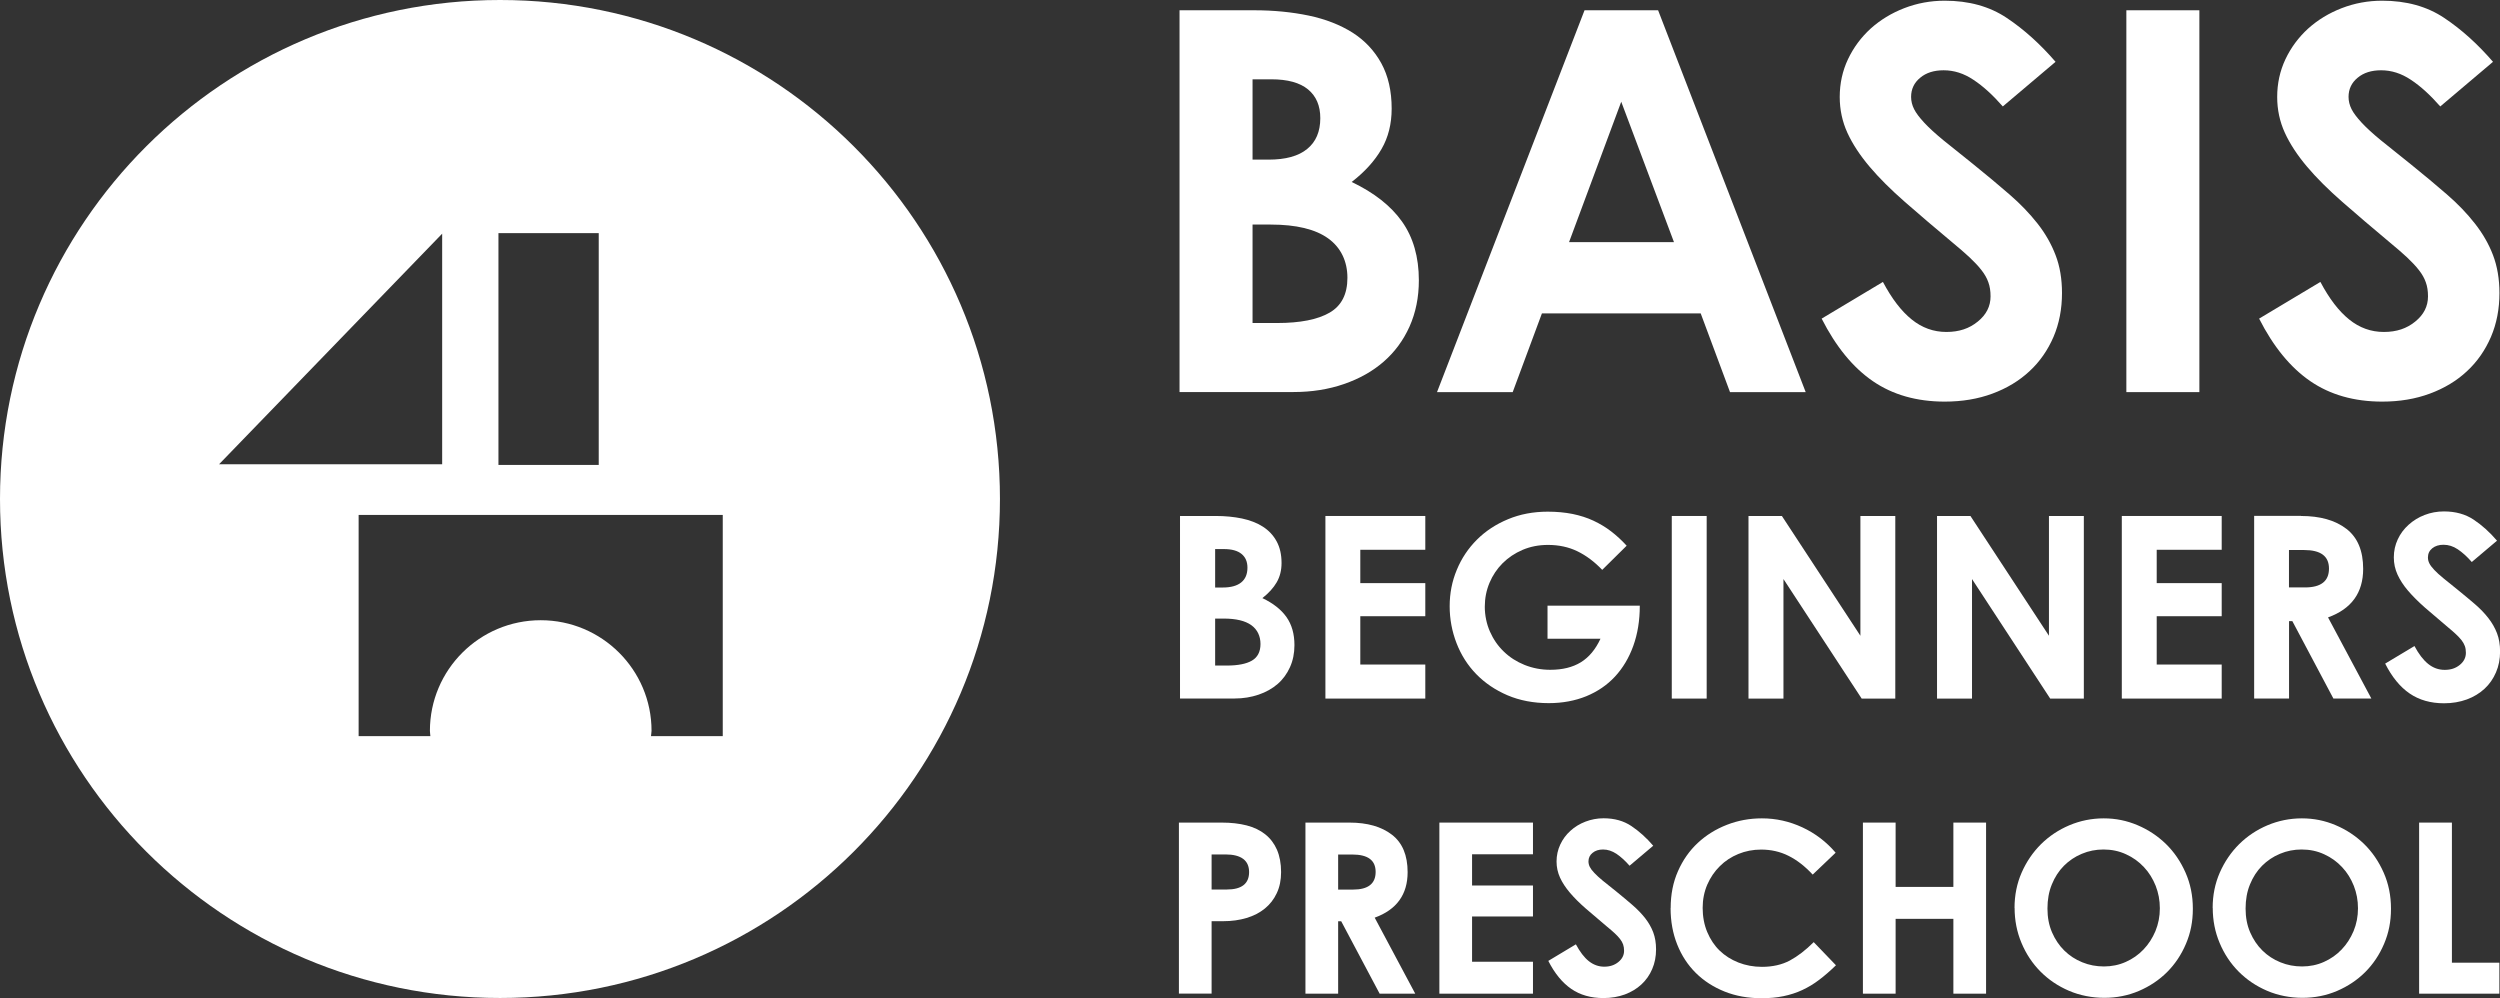 <?xml version="1.0" encoding="UTF-8"?> <svg xmlns="http://www.w3.org/2000/svg" width="248" height="99" viewBox="0 0 248 99" fill="none"><rect x="0" y="0" width="248" height="99" fill="#333333" stroke="none"/><g clip-path="url(#clip0_7_173)"><path d="M49.602 0C22.212 0 0 22.161 0 49.496C0 76.831 22.212 99 49.602 99C76.991 99 99.195 76.839 99.195 49.496C99.195 22.153 76.991 0 49.602 0ZM49.446 23.126H59.394V46.119H49.446V23.126ZM43.863 23.18V46.057H21.729L43.863 23.18ZM71.697 73.026H64.579C64.587 72.847 64.633 72.676 64.633 72.497C64.633 66.444 59.706 61.526 53.64 61.526C47.575 61.526 42.647 66.444 42.647 72.497C42.647 72.676 42.686 72.847 42.694 73.026H35.576V51.084H71.697V73.026Z" fill="white"></path><path d="M117.018 1.019H124.417C126.351 1.019 128.159 1.198 129.836 1.548C131.504 1.899 132.947 2.467 134.171 3.237C135.387 4.015 136.338 5.027 137.024 6.272C137.71 7.524 138.053 9.026 138.053 10.777C138.053 12.294 137.718 13.625 137.048 14.784C136.377 15.951 135.395 17.041 134.085 18.052C136.307 19.11 137.975 20.418 139.082 21.982C140.19 23.546 140.751 25.491 140.751 27.81C140.751 29.498 140.439 31.023 139.823 32.401C139.207 33.77 138.35 34.93 137.258 35.879C136.167 36.828 134.857 37.568 133.321 38.097C131.793 38.626 130.124 38.89 128.323 38.89H117.01V1.019H117.018ZM124.253 7.875V15.835H125.844C127.536 15.835 128.814 15.485 129.672 14.776C130.537 14.076 130.974 13.057 130.974 11.718C130.974 10.489 130.569 9.54 129.758 8.87C128.947 8.201 127.731 7.867 126.109 7.867H124.261L124.253 7.875ZM124.253 22.277V32.043H126.686C128.978 32.043 130.709 31.701 131.894 31.016C133.079 30.331 133.664 29.179 133.664 27.561C133.664 25.942 133.032 24.573 131.761 23.655C130.491 22.737 128.588 22.277 126.054 22.277H124.253Z" fill="white"></path><path d="M157.186 1.019H164.484L179.125 38.898H171.617L168.709 31.086H152.96L150.06 38.898H142.552L157.186 1.019ZM155.65 24.02H166.058L160.827 10.092L155.65 24.02Z" fill="white"></path><path d="M186.789 27.973C187.67 29.631 188.614 30.868 189.643 31.693C190.664 32.518 191.81 32.93 193.081 32.93C194.352 32.93 195.35 32.588 196.192 31.903C197.042 31.218 197.463 30.386 197.463 29.397C197.463 28.868 197.393 28.409 197.245 28.005C197.104 27.6 196.878 27.195 196.558 26.791C196.247 26.386 195.841 25.966 195.373 25.522C194.898 25.087 194.344 24.596 193.705 24.075C191.943 22.597 190.36 21.258 188.972 20.037C187.585 18.823 186.407 17.655 185.456 16.527C184.505 15.399 183.772 14.286 183.265 13.181C182.759 12.076 182.501 10.886 182.501 9.618C182.501 8.279 182.774 7.034 183.32 5.875C183.873 4.708 184.622 3.704 185.565 2.84C186.517 1.984 187.631 1.3 188.902 0.809C190.173 0.319 191.506 0.07 192.917 0.07C195.319 0.07 197.369 0.638 199.077 1.782C200.792 2.926 202.398 4.381 203.911 6.132L198.679 10.559C197.689 9.431 196.73 8.552 195.771 7.921C194.82 7.283 193.837 6.972 192.808 6.972C191.857 6.972 191.077 7.213 190.485 7.711C189.885 8.201 189.581 8.839 189.581 9.61C189.581 10.03 189.682 10.435 189.877 10.824C190.072 11.213 190.407 11.656 190.883 12.17C191.358 12.683 191.99 13.259 192.785 13.913C193.58 14.559 194.578 15.36 195.771 16.309C197.073 17.36 198.266 18.356 199.342 19.29C200.418 20.223 201.338 21.18 202.117 22.169C202.889 23.149 203.49 24.2 203.911 25.304C204.339 26.409 204.55 27.67 204.55 29.07C204.55 30.658 204.269 32.105 203.708 33.42C203.139 34.735 202.351 35.879 201.322 36.828C200.301 37.778 199.077 38.517 197.65 39.046C196.223 39.575 194.648 39.84 192.917 39.84C190.142 39.84 187.756 39.163 185.784 37.809C183.811 36.455 182.119 34.385 180.708 31.607L186.789 27.966V27.973Z" fill="white"></path><path d="M210.935 1.019H218.178V38.898H210.935V1.019Z" fill="white"></path><path d="M230.185 27.973C231.066 29.631 232.009 30.868 233.038 31.693C234.06 32.518 235.206 32.93 236.477 32.93C237.748 32.93 238.746 32.588 239.588 31.903C240.437 31.218 240.858 30.386 240.858 29.397C240.858 28.868 240.788 28.409 240.64 28.005C240.5 27.6 240.274 27.195 239.954 26.791C239.642 26.386 239.237 25.966 238.769 25.522C238.293 25.087 237.74 24.596 237.1 24.075C235.338 22.597 233.756 21.258 232.368 20.037C230.98 18.823 229.803 17.655 228.852 16.527C227.901 15.399 227.168 14.286 226.661 13.181C226.154 12.076 225.897 10.886 225.897 9.618C225.897 8.279 226.17 7.034 226.715 5.875C227.269 4.708 228.018 3.704 228.961 2.84C229.912 1.984 231.027 1.3 232.298 0.809C233.569 0.319 234.902 0.07 236.313 0.07C238.714 0.07 240.765 0.638 242.472 1.782C244.188 2.926 245.794 4.381 247.306 6.132L242.075 10.559C241.084 9.431 240.126 8.552 239.167 7.921C238.215 7.283 237.233 6.972 236.204 6.972C235.253 6.972 234.473 7.213 233.88 7.711C233.28 8.201 232.976 8.839 232.976 9.61C232.976 10.03 233.077 10.435 233.272 10.824C233.467 11.213 233.803 11.656 234.278 12.17C234.754 12.683 235.385 13.259 236.18 13.913C236.976 14.559 237.974 15.36 239.167 16.309C240.469 17.36 241.661 18.356 242.737 19.29C243.813 20.223 244.733 21.18 245.505 22.169C246.277 23.149 246.885 24.2 247.306 25.304C247.727 26.409 247.945 27.67 247.945 29.07C247.945 30.658 247.665 32.105 247.103 33.42C246.534 34.735 245.747 35.879 244.718 36.828C243.704 37.778 242.472 38.517 241.046 39.046C239.619 39.575 238.044 39.84 236.313 39.84C233.537 39.84 231.152 39.163 229.179 37.809C227.207 36.455 225.515 34.385 224.104 31.607L230.185 27.966V27.973Z" fill="white"></path><path d="M117.073 51.185H120.612C121.54 51.185 122.406 51.27 123.201 51.434C124.004 51.605 124.69 51.87 125.275 52.243C125.859 52.617 126.312 53.099 126.639 53.698C126.967 54.297 127.13 55.013 127.13 55.853C127.13 56.577 126.967 57.215 126.647 57.768C126.327 58.32 125.852 58.842 125.228 59.332C126.288 59.837 127.084 60.46 127.614 61.207C128.144 61.954 128.409 62.888 128.409 63.993C128.409 64.802 128.261 65.533 127.965 66.187C127.668 66.841 127.263 67.401 126.74 67.852C126.218 68.303 125.587 68.661 124.854 68.91C124.121 69.159 123.326 69.292 122.468 69.292H117.057V51.177L117.073 51.185ZM120.542 54.468V58.281H121.299C122.109 58.281 122.717 58.11 123.131 57.775C123.544 57.441 123.747 56.951 123.747 56.313C123.747 55.721 123.552 55.27 123.162 54.951C122.772 54.632 122.195 54.468 121.415 54.468H120.534H120.542ZM120.542 61.355V66.023H121.704C122.795 66.023 123.63 65.86 124.191 65.533C124.752 65.207 125.041 64.654 125.041 63.884C125.041 63.113 124.737 62.452 124.129 62.016C123.521 61.58 122.608 61.363 121.4 61.363H120.542V61.355Z" fill="white"></path><path d="M131.481 69.299V51.185H141.39V54.538H134.942V57.846H141.39V61.129H134.942V65.922H141.39V69.299H131.481Z" fill="white"></path><path d="M153.529 50.757C154.426 50.757 155.245 50.835 155.993 50.983C156.742 51.138 157.435 51.356 158.067 51.652C158.698 51.947 159.283 52.297 159.821 52.71C160.359 53.122 160.874 53.597 161.365 54.134L158.94 56.531C158.168 55.721 157.342 55.106 156.476 54.686C155.611 54.266 154.636 54.056 153.561 54.056C152.648 54.056 151.814 54.219 151.042 54.546C150.278 54.873 149.616 55.317 149.062 55.869C148.508 56.422 148.072 57.075 147.76 57.814C147.448 58.554 147.292 59.347 147.292 60.188C147.292 61.028 147.464 61.884 147.799 62.647C148.134 63.409 148.594 64.078 149.179 64.638C149.764 65.207 150.45 65.642 151.237 65.961C152.032 66.28 152.882 66.444 153.787 66.444C155.003 66.444 156.009 66.195 156.82 65.697C157.63 65.199 158.277 64.421 158.769 63.362H153.514V60.079H162.667V60.102C162.667 61.565 162.449 62.888 162.02 64.078C161.591 65.269 160.983 66.28 160.203 67.121C159.424 67.961 158.472 68.607 157.357 69.066C156.243 69.517 155.003 69.751 153.639 69.751C152.118 69.751 150.754 69.486 149.545 68.973C148.329 68.451 147.3 67.751 146.45 66.879C145.6 66.008 144.945 64.981 144.493 63.814C144.041 62.647 143.807 61.425 143.807 60.141C143.807 58.857 144.041 57.659 144.517 56.523C144.984 55.387 145.655 54.391 146.512 53.535C147.37 52.679 148.399 52.002 149.6 51.504C150.793 51.006 152.11 50.757 153.545 50.757H153.529Z" fill="white"></path><path d="M165.84 51.185H169.302V69.299H165.84V51.185Z" fill="white"></path><path d="M173.45 69.299V51.185H176.763L184.552 63.067V51.185H188.013V69.299H184.677L176.919 57.441V69.299H173.457H173.45Z" fill="white"></path><path d="M192.153 69.299V51.185H195.467L203.256 63.067V51.185H206.717V69.299H203.38L195.623 57.441V69.299H192.161H192.153Z" fill="white"></path><path d="M210.483 69.299V51.185H220.392V54.538H213.945V57.846H220.392V61.129H213.945V65.922H220.392V69.299H210.483Z" fill="white"></path><path d="M228.259 51.185C230.162 51.185 231.666 51.613 232.773 52.469C233.88 53.325 234.426 54.647 234.426 56.429C234.426 58.803 233.265 60.406 230.941 61.246L235.237 69.292H231.471L227.402 61.619H227.074V69.292H223.612V51.177H228.267L228.259 51.185ZM227.066 58.273H228.657C230.239 58.273 231.035 57.651 231.035 56.406C231.035 55.161 230.208 54.562 228.555 54.562H227.066V58.273Z" fill="white"></path><path d="M239.51 64.078C239.931 64.872 240.383 65.463 240.874 65.86C241.365 66.257 241.911 66.451 242.519 66.451C243.127 66.451 243.603 66.288 244.008 65.961C244.414 65.634 244.616 65.23 244.616 64.763C244.616 64.514 244.585 64.288 244.515 64.094C244.445 63.899 244.336 63.705 244.188 63.51C244.032 63.316 243.844 63.113 243.618 62.903C243.392 62.693 243.127 62.46 242.823 62.211C241.981 61.503 241.225 60.857 240.562 60.281C239.899 59.697 239.338 59.137 238.878 58.6C238.418 58.063 238.075 57.526 237.833 56.997C237.592 56.468 237.467 55.9 237.467 55.293C237.467 54.655 237.599 54.056 237.857 53.504C238.114 52.951 238.473 52.469 238.933 52.056C239.393 51.644 239.915 51.317 240.523 51.084C241.131 50.85 241.771 50.733 242.441 50.733C243.587 50.733 244.57 51.006 245.388 51.55C246.207 52.095 246.979 52.788 247.704 53.636L245.201 55.752C244.733 55.215 244.265 54.795 243.813 54.492C243.361 54.188 242.885 54.04 242.394 54.04C241.942 54.04 241.568 54.157 241.279 54.391C240.991 54.624 240.851 54.928 240.851 55.301C240.851 55.503 240.897 55.698 240.991 55.885C241.084 56.071 241.24 56.281 241.474 56.53C241.7 56.772 242.004 57.052 242.387 57.363C242.769 57.674 243.244 58.056 243.813 58.515C244.437 59.02 245.006 59.495 245.521 59.938C246.035 60.382 246.48 60.841 246.846 61.316C247.213 61.783 247.501 62.288 247.704 62.818C247.906 63.347 248.008 63.946 248.008 64.623C248.008 65.378 247.875 66.07 247.602 66.7C247.33 67.331 246.955 67.875 246.464 68.327C245.973 68.778 245.388 69.136 244.71 69.385C244.024 69.634 243.275 69.766 242.449 69.766C241.116 69.766 239.977 69.439 239.034 68.793C238.091 68.148 237.28 67.159 236.609 65.829L239.517 64.086L239.51 64.078Z" fill="white"></path><path d="M116.94 81.601H121.205C122.117 81.601 122.944 81.695 123.669 81.881C124.394 82.068 125.01 82.364 125.516 82.769C126.023 83.173 126.405 83.679 126.678 84.301C126.943 84.924 127.084 85.663 127.084 86.511C127.084 87.297 126.943 87.997 126.655 88.604C126.374 89.211 125.976 89.717 125.47 90.129C124.963 90.542 124.363 90.853 123.661 91.063C122.959 91.273 122.187 91.382 121.353 91.382H120.191V98.564H116.948V81.594L116.94 81.601ZM120.191 84.768V88.239H121.704C123.17 88.239 123.91 87.663 123.91 86.511C123.91 85.36 123.131 84.76 121.564 84.76H120.191V84.768Z" fill="white"></path><path d="M133.859 81.601C135.644 81.601 137.048 82.006 138.084 82.807C139.121 83.609 139.636 84.846 139.636 86.519C139.636 88.737 138.544 90.246 136.369 91.032L140.392 98.572H136.86L133.048 91.39H132.744V98.572H129.5V81.601H133.859ZM132.744 88.246H134.233C135.714 88.246 136.463 87.663 136.463 86.496C136.463 85.329 135.691 84.768 134.139 84.768H132.744V88.239V88.246Z" fill="white"></path><path d="M142.786 98.572V81.601H152.071V84.745H146.029V87.842H152.071V90.915H146.029V95.405H152.071V98.572H142.786Z" fill="white"></path><path d="M156.328 93.678C156.726 94.417 157.147 94.977 157.607 95.343C158.067 95.709 158.582 95.895 159.143 95.895C159.704 95.895 160.164 95.74 160.538 95.436C160.921 95.125 161.108 94.751 161.108 94.316C161.108 94.082 161.076 93.872 161.014 93.693C160.952 93.514 160.85 93.328 160.71 93.149C160.57 92.97 160.39 92.775 160.18 92.581C159.969 92.386 159.72 92.168 159.431 91.935C158.644 91.273 157.934 90.666 157.311 90.129C156.687 89.585 156.165 89.064 155.736 88.558C155.307 88.052 154.98 87.554 154.753 87.056C154.527 86.558 154.41 86.029 154.41 85.461C154.41 84.862 154.535 84.301 154.777 83.78C155.019 83.259 155.354 82.807 155.783 82.418C156.211 82.029 156.703 81.726 157.272 81.508C157.841 81.29 158.441 81.173 159.073 81.173C160.149 81.173 161.069 81.43 161.833 81.944C162.597 82.457 163.322 83.103 164 83.897L161.653 85.881C161.209 85.375 160.78 84.986 160.351 84.698C159.923 84.418 159.486 84.27 159.026 84.27C158.597 84.27 158.254 84.379 157.981 84.605C157.708 84.823 157.576 85.111 157.576 85.453C157.576 85.64 157.623 85.826 157.708 85.998C157.794 86.169 157.942 86.371 158.161 86.597C158.371 86.823 158.66 87.087 159.01 87.375C159.361 87.663 159.813 88.029 160.351 88.449C160.936 88.923 161.466 89.367 161.95 89.787C162.433 90.207 162.846 90.635 163.197 91.079C163.54 91.522 163.813 91.989 164 92.487C164.187 92.985 164.281 93.545 164.281 94.176C164.281 94.884 164.156 95.537 163.899 96.129C163.649 96.72 163.291 97.226 162.831 97.654C162.371 98.082 161.825 98.409 161.186 98.65C160.546 98.883 159.837 99.008 159.065 99.008C157.817 99.008 156.749 98.704 155.868 98.097C154.987 97.49 154.223 96.564 153.592 95.32L156.313 93.686L156.328 93.678Z" fill="white"></path><path d="M165.731 90.067C165.731 88.729 165.973 87.507 166.456 86.418C166.939 85.321 167.594 84.387 168.421 83.617C169.247 82.846 170.214 82.247 171.313 81.819C172.413 81.391 173.566 81.181 174.783 81.181C176.171 81.181 177.504 81.477 178.782 82.068C180.061 82.66 181.168 83.5 182.096 84.589L179.819 86.76C179.063 85.943 178.268 85.321 177.426 84.901C176.592 84.48 175.679 84.278 174.705 84.278C173.902 84.278 173.145 84.426 172.444 84.714C171.742 85.002 171.126 85.406 170.612 85.92C170.089 86.433 169.676 87.04 169.364 87.749C169.06 88.457 168.904 89.227 168.904 90.067C168.904 90.908 169.052 91.732 169.356 92.456C169.66 93.18 170.066 93.794 170.588 94.3C171.111 94.806 171.727 95.195 172.452 95.483C173.169 95.763 173.949 95.911 174.783 95.911C175.843 95.911 176.763 95.701 177.543 95.288C178.322 94.868 179.118 94.261 179.921 93.46L182.127 95.755C181.558 96.308 181.004 96.79 180.466 97.195C179.928 97.607 179.367 97.942 178.782 98.214C178.198 98.487 177.582 98.681 176.919 98.821C176.256 98.961 175.531 99.023 174.728 99.023C173.403 99.023 172.186 98.805 171.079 98.362C169.972 97.918 169.021 97.304 168.226 96.518C167.431 95.732 166.815 94.79 166.378 93.693C165.941 92.596 165.723 91.398 165.723 90.091L165.731 90.067Z" fill="white"></path><path d="M184.801 98.572V81.601H188.045V87.982H193.775V81.601H197.018V98.572H193.775V91.149H188.045V98.572H184.801Z" fill="white"></path><path d="M199.841 90.067C199.841 88.807 200.075 87.639 200.55 86.558C201.026 85.476 201.665 84.543 202.468 83.741C203.271 82.948 204.215 82.317 205.283 81.866C206.351 81.415 207.497 81.181 208.69 81.181C209.883 81.181 210.974 81.407 212.042 81.858C213.111 82.309 214.046 82.932 214.865 83.726C215.676 84.519 216.323 85.469 216.806 86.566C217.289 87.663 217.531 88.853 217.531 90.145C217.531 91.437 217.305 92.549 216.845 93.631C216.385 94.713 215.761 95.646 214.974 96.432C214.186 97.218 213.251 97.841 212.183 98.3C211.107 98.759 209.961 98.984 208.752 98.984C207.544 98.984 206.32 98.751 205.236 98.284C204.152 97.817 203.217 97.187 202.414 96.378C201.618 95.576 200.987 94.627 200.535 93.546C200.075 92.456 199.849 91.297 199.849 90.067H199.841ZM203.108 90.137C203.108 91.001 203.256 91.787 203.56 92.487C203.864 93.188 204.269 93.794 204.776 94.292C205.291 94.798 205.883 95.187 206.561 95.46C207.24 95.74 207.957 95.872 208.713 95.872C209.47 95.872 210.21 95.724 210.881 95.421C211.551 95.125 212.136 94.713 212.635 94.191C213.134 93.67 213.524 93.063 213.82 92.363C214.108 91.662 214.257 90.908 214.257 90.106C214.257 89.305 214.116 88.573 213.843 87.873C213.563 87.173 213.181 86.55 212.682 86.021C212.183 85.484 211.59 85.056 210.904 84.745C210.218 84.426 209.47 84.27 208.667 84.27C207.91 84.27 207.193 84.41 206.515 84.698C205.836 84.978 205.244 85.383 204.737 85.889C204.23 86.402 203.833 87.017 203.544 87.733C203.248 88.449 203.108 89.25 203.108 90.129V90.137Z" fill="white"></path><path d="M219.496 90.067C219.496 88.807 219.73 87.639 220.205 86.558C220.681 85.476 221.32 84.543 222.123 83.741C222.926 82.948 223.87 82.317 224.938 81.866C226.006 81.415 227.152 81.181 228.345 81.181C229.538 81.181 230.629 81.407 231.697 81.858C232.766 82.309 233.701 82.932 234.52 83.726C235.331 84.519 235.978 85.469 236.461 86.566C236.945 87.663 237.186 88.853 237.186 90.145C237.186 91.437 236.96 92.549 236.5 93.631C236.04 94.713 235.416 95.646 234.629 96.432C233.841 97.218 232.906 97.841 231.838 98.3C230.762 98.759 229.616 98.984 228.407 98.984C227.199 98.984 225.975 98.751 224.891 98.284C223.807 97.817 222.872 97.187 222.069 96.378C221.273 95.576 220.642 94.627 220.19 93.546C219.73 92.456 219.504 91.297 219.504 90.067H219.496ZM222.763 90.137C222.763 91.001 222.911 91.787 223.215 92.487C223.519 93.188 223.924 93.794 224.431 94.292C224.946 94.798 225.538 95.187 226.216 95.46C226.895 95.74 227.612 95.872 228.368 95.872C229.125 95.872 229.865 95.724 230.536 95.421C231.206 95.125 231.791 94.713 232.29 94.191C232.789 93.67 233.179 93.063 233.475 92.363C233.764 91.662 233.912 90.908 233.912 90.106C233.912 89.305 233.771 88.573 233.498 87.873C233.218 87.173 232.836 86.55 232.337 86.021C231.838 85.484 231.245 85.056 230.559 84.745C229.873 84.426 229.125 84.27 228.322 84.27C227.565 84.27 226.848 84.41 226.17 84.698C225.491 84.978 224.899 85.383 224.392 85.889C223.885 86.402 223.488 87.017 223.199 87.733C222.903 88.449 222.763 89.25 222.763 90.129V90.137Z" fill="white"></path><path d="M243.229 81.601V95.499H247.938V98.572H239.977V81.601H243.221H243.229Z" fill="white"></path></g><defs><clipPath id="clip0_7_173"><rect width="248" height="99" fill="white"></rect></clipPath></defs></svg> 